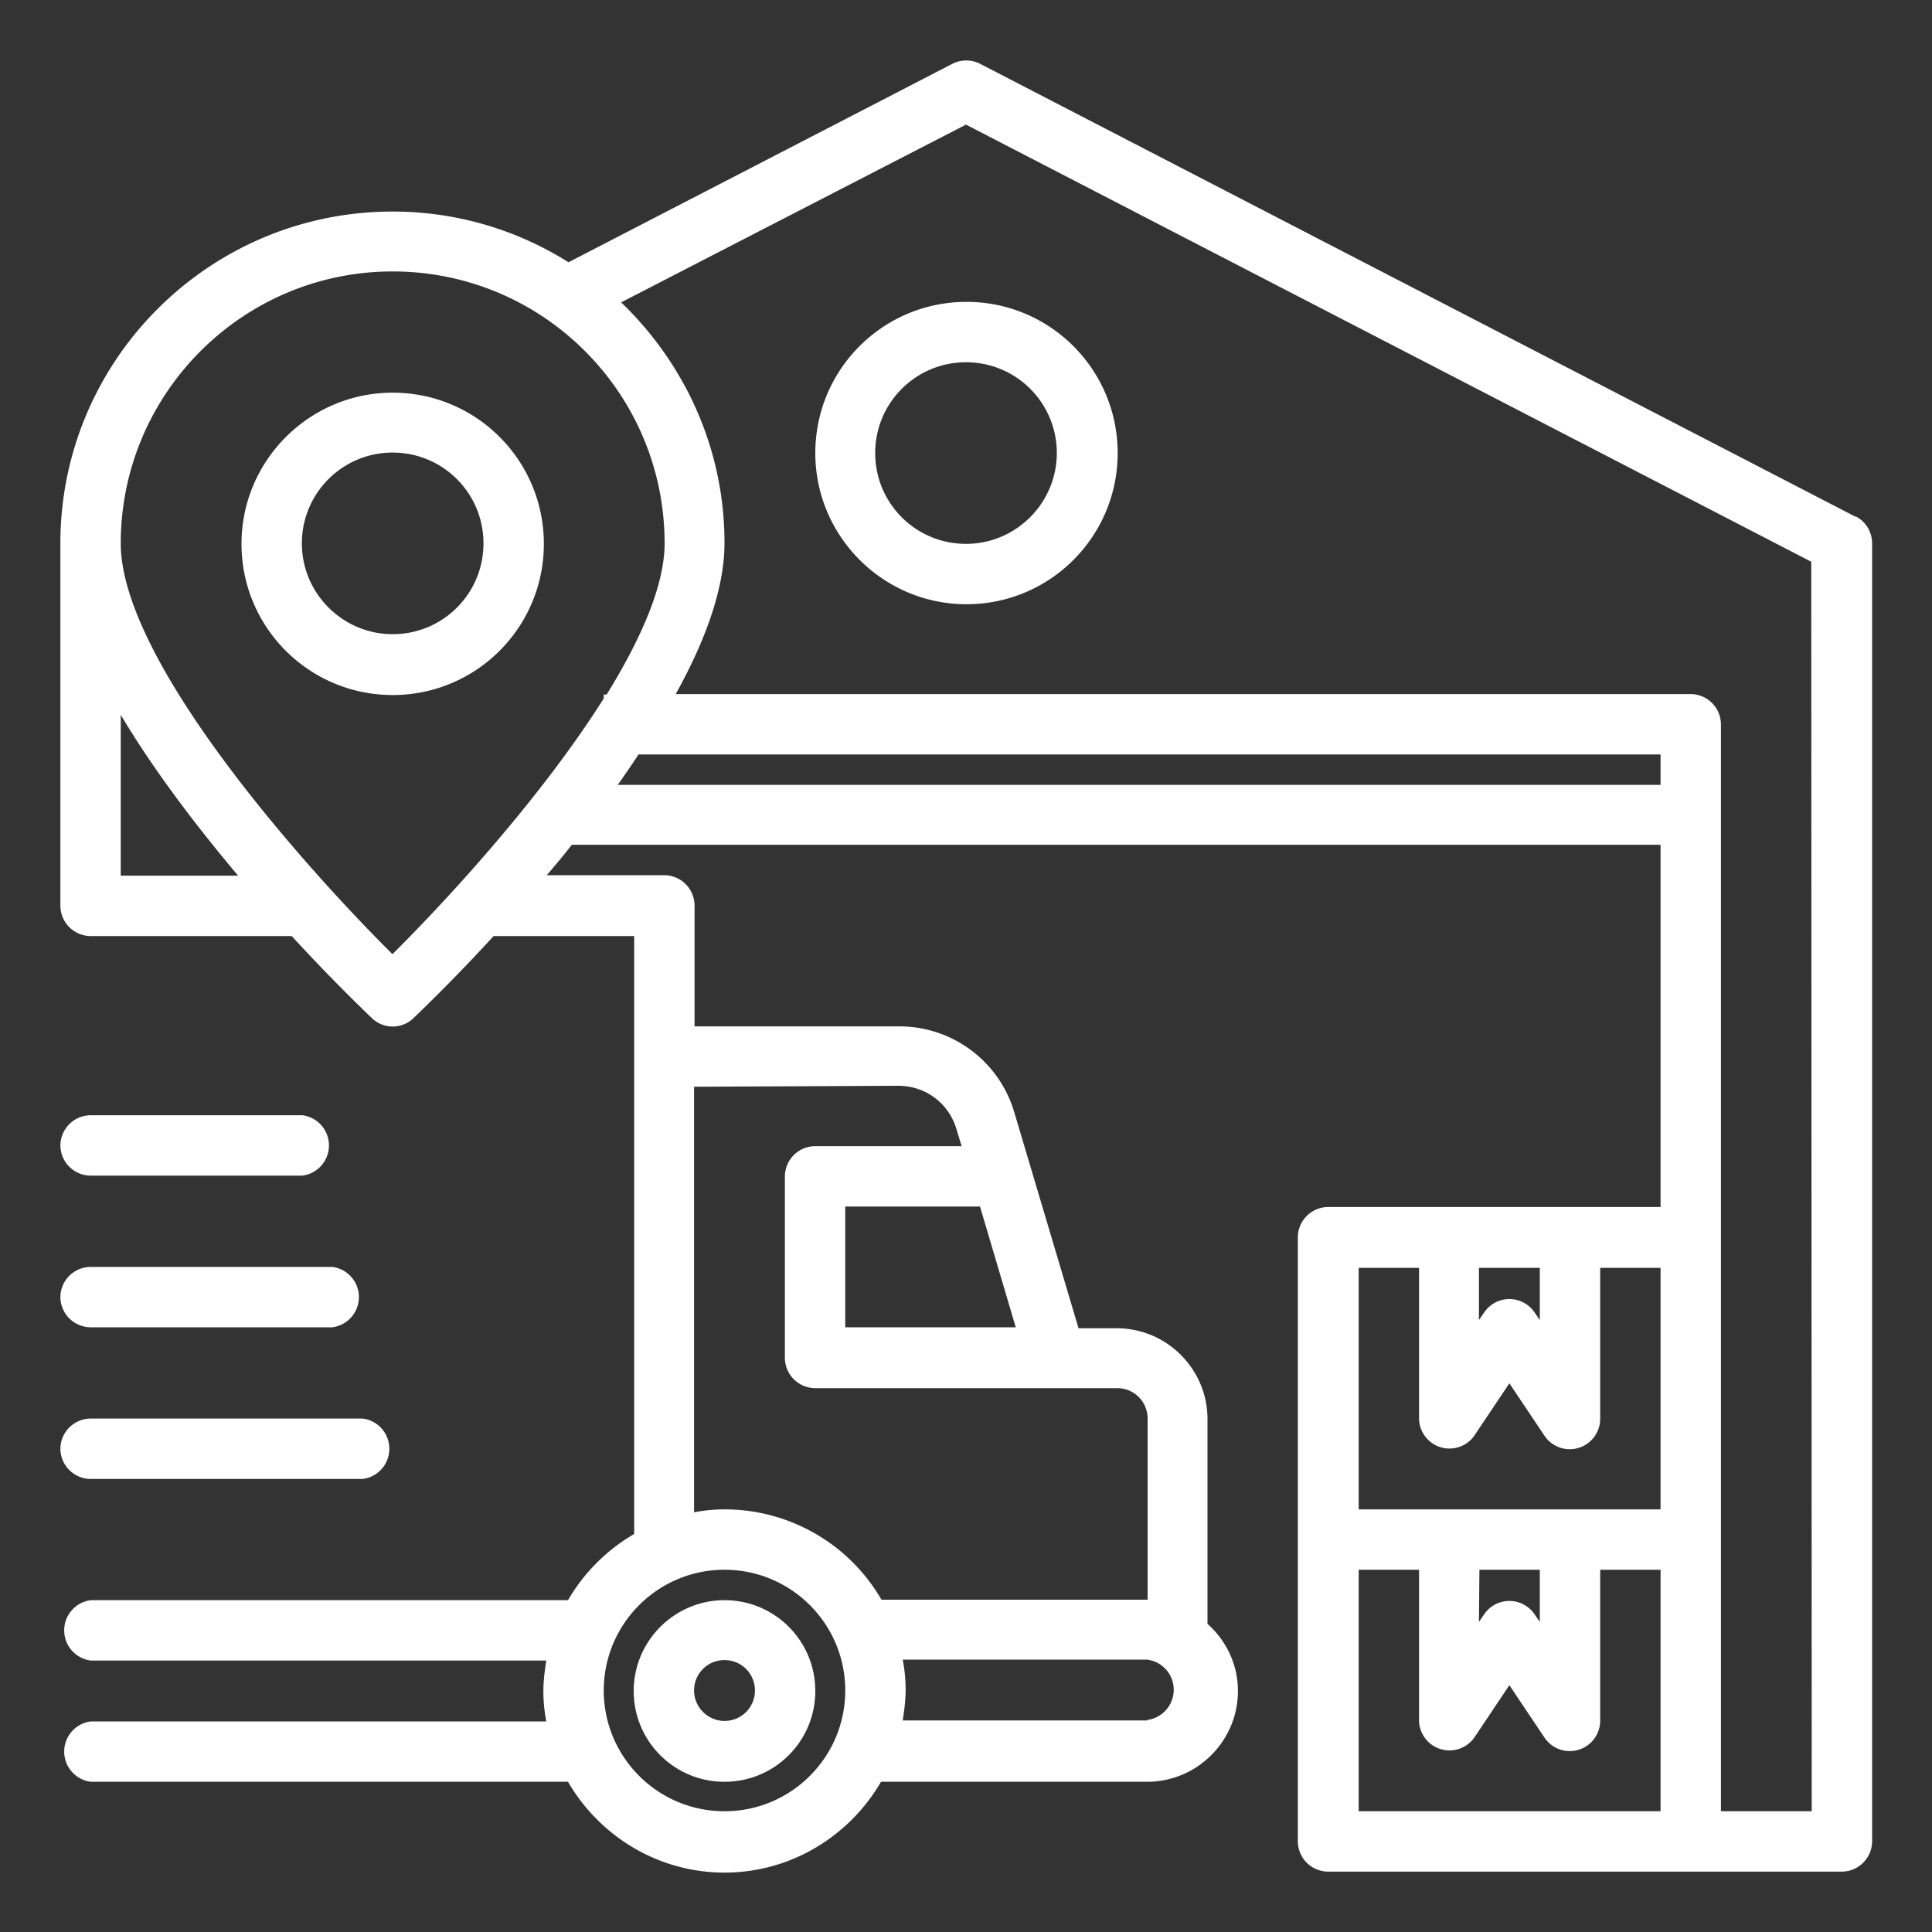 <svg xmlns="http://www.w3.org/2000/svg" width="32" height="32" viewBox="0 0 4 4" xml:space="preserve"><rect x="0" y="0" width="4" height="4" fill="#333333" stroke="none"/><path d="M0.813 0.813c-0.172 0 -0.313 0.14 -0.313 0.313s0.14 0.313 0.313 0.313 0.313 -0.14 0.313 -0.313 -0.14 -0.313 -0.313 -0.313m0 0.5c-0.103 0 -0.188 -0.084 -0.188 -0.188s0.084 -0.188 0.188 -0.188 0.188 0.084 0.188 0.188 -0.084 0.188 -0.188 0.188m3.029 -0.243 -1.813 -0.938a0.063 0.063 0 0 0 -0.057 0L1.177 0.543A0.681 0.681 0 0 0 0.813 0.438C0.433 0.438 0.125 0.746 0.125 1.125v0.75a0.063 0.063 0 0 0 0.063 0.063h0.416a3.75 3.75 0 0 0 0.166 0.17 0.062 0.062 0 0 0 0.086 0A3.75 3.75 0 0 0 1.022 1.938H1.313v1.238A0.378 0.378 0 0 0 1.176 3.313H0.188a0.063 0.063 0 0 0 0 0.125h0.943c-0.003 0.02 -0.006 0.041 -0.006 0.063s0.002 0.042 0.006 0.063H0.188a0.063 0.063 0 0 0 0 0.125h0.988c0.065 0.112 0.186 0.188 0.324 0.188s0.259 -0.076 0.324 -0.188H2.375c0.103 0 0.188 -0.084 0.188 -0.188 0 -0.055 -0.024 -0.104 -0.063 -0.139V2.938c0 -0.103 -0.084 -0.188 -0.188 -0.188h-0.079L2.1 2.303A0.248 0.248 0 0 0 1.861 2.125H1.438v-0.25a0.063 0.063 0 0 0 -0.063 -0.063h-0.243q0.026 -0.03 0.052 -0.063H3.438v0.75H2.75a0.063 0.063 0 0 0 -0.063 0.063v1.25a0.063 0.063 0 0 0 0.063 0.063h1.063a0.063 0.063 0 0 0 0.063 -0.063V1.125a0.063 0.063 0 0 0 -0.034 -0.056M1.5 3.75c-0.138 0 -0.25 -0.112 -0.25 -0.25s0.112 -0.25 0.25 -0.25 0.25 0.112 0.25 0.25 -0.112 0.25 -0.25 0.25m0.875 -0.188h-0.506c0.003 -0.02 0.006 -0.041 0.006 -0.063s-0.002 -0.042 -0.006 -0.063H2.375a0.063 0.063 0 0 1 0 0.125m-0.272 -0.813H1.75v-0.25h0.279zm-0.243 -0.5c0.056 0 0.104 0.036 0.12 0.089l0.011 0.036H1.688a0.063 0.063 0 0 0 -0.063 0.063v0.375a0.063 0.063 0 0 0 0.063 0.063h0.625c0.035 0 0.063 0.028 0.063 0.063v0.375h-0.551A0.375 0.375 0 0 0 1.5 3.125c-0.021 0 -0.042 0.002 -0.063 0.006V2.25zM0.25 1.813v-0.333C0.319 1.596 0.408 1.712 0.493 1.813zm0.563 0.163C0.623 1.787 0.25 1.366 0.25 1.125c0 -0.31 0.252 -0.563 0.563 -0.563s0.563 0.252 0.563 0.563c0 0.087 -0.049 0.198 -0.12 0.313H1.25v0.008c-0.126 0.2 -0.318 0.411 -0.438 0.53M1.279 1.625q0.022 -0.031 0.043 -0.063H3.438v0.063zM3.188 2.625v0.108l-0.011 -0.016a0.063 0.063 0 0 0 -0.104 0l-0.011 0.016V2.625zm-0.375 0h0.125v0.313a0.063 0.063 0 0 0 0.114 0.035L3.125 2.864l0.073 0.109A0.063 0.063 0 0 0 3.313 2.938v-0.313h0.125v0.5H2.813zm0.25 0.625h0.125v0.108l-0.011 -0.016a0.063 0.063 0 0 0 -0.104 0l-0.011 0.016zm-0.25 0h0.125v0.313a0.063 0.063 0 0 0 0.114 0.035L3.125 3.489l0.073 0.109A0.063 0.063 0 0 0 3.313 3.563v-0.313h0.125v0.5H2.813zm0.938 0.5h-0.188V1.5a0.063 0.063 0 0 0 -0.063 -0.063H1.399c0.061 -0.11 0.101 -0.218 0.101 -0.313 0 -0.196 -0.083 -0.372 -0.214 -0.498L2 0.258l1.75 0.905zM1.688 0.938c0 0.172 0.14 0.313 0.313 0.313s0.313 -0.14 0.313 -0.313 -0.14 -0.313 -0.313 -0.313 -0.313 0.14 -0.313 0.313m0.5 0c0 0.103 -0.084 0.188 -0.188 0.188s-0.188 -0.084 -0.188 -0.188 0.084 -0.188 0.188 -0.188 0.188 0.084 0.188 0.188M1.5 3.313c-0.103 0 -0.188 0.084 -0.188 0.188s0.084 0.188 0.188 0.188 0.188 -0.084 0.188 -0.188 -0.084 -0.188 -0.188 -0.188m0 0.25c-0.034 0 -0.063 -0.028 -0.063 -0.063s0.028 -0.063 0.063 -0.063 0.063 0.028 0.063 0.063 -0.028 0.063 -0.063 0.063M0.125 3a0.063 0.063 0 0 1 0.063 -0.063h0.563a0.063 0.063 0 0 1 0 0.125H0.188a0.063 0.063 0 0 1 -0.063 -0.063m0 -0.313a0.063 0.063 0 0 1 0.063 -0.063h0.5a0.063 0.063 0 0 1 0 0.125H0.188a0.063 0.063 0 0 1 -0.063 -0.063m0 -0.313a0.063 0.063 0 0 1 0.063 -0.063h0.438a0.063 0.063 0 0 1 0 0.125H0.188a0.063 0.063 0 0 1 -0.063 -0.063" fill="#fff" data-original="#000000"/></svg>